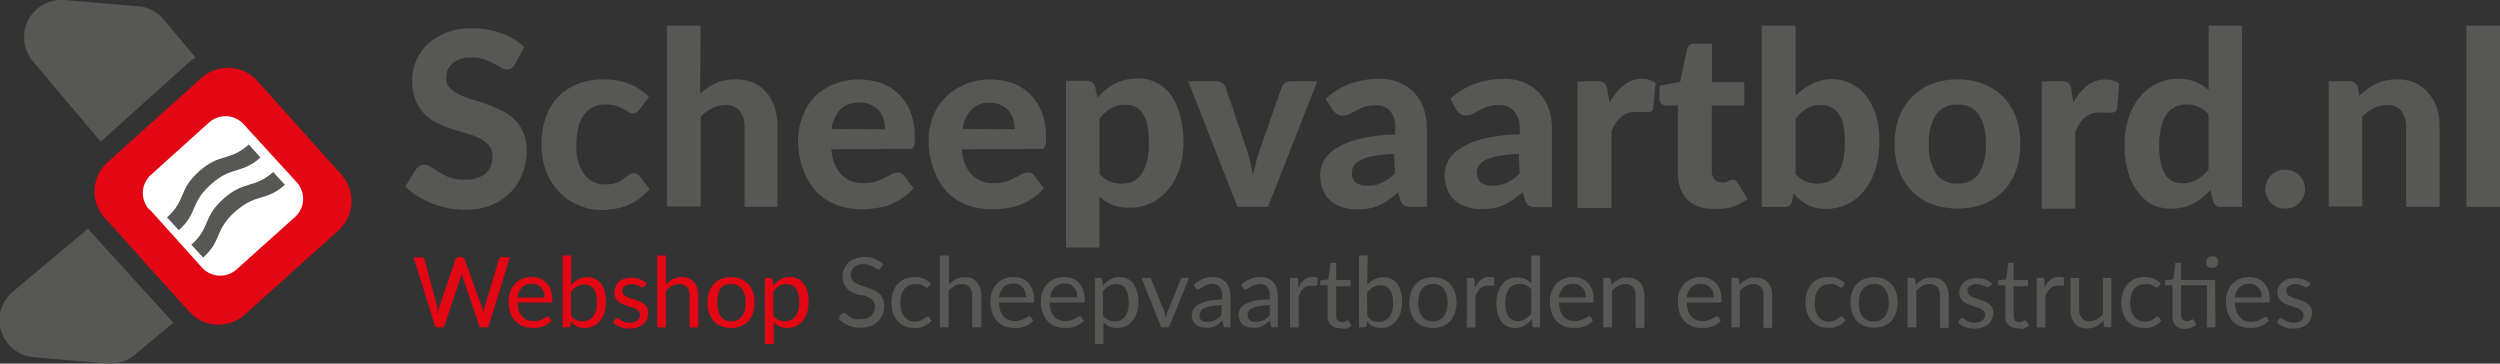 <svg xmlns="http://www.w3.org/2000/svg" viewBox="0 0 194.92 28.35" preserveAspectRatio="xMinYMin"><rect x="0" y="0" width="194.92" height="28.35" fill="#333333" stroke="none"/><defs><style>.cls-1{fill:#575756;}.cls-2{fill:#e30613;}.cls-3{fill:#fff;}</style></defs><g id="Laag_2" data-name="Laag 2"><g id="Laag_1-2" data-name="Laag 1"><path class="cls-1" d="M40.15,5a1.13,1.13,0,0,1-.27.32.64.64,0,0,1-.36.1.89.89,0,0,1-.45-.15l-.56-.32a6.56,6.56,0,0,0-.74-.32,2.94,2.94,0,0,0-1-.14,2.13,2.13,0,0,0-1.48.44,1.47,1.47,0,0,0-.5,1.15,1.09,1.09,0,0,0,.27.76,2.39,2.39,0,0,0,.72.52,6.35,6.35,0,0,0,1,.38c.37.12.76.24,1.15.38s.77.3,1.15.48a3.88,3.88,0,0,1,1,.69,3.27,3.27,0,0,1,.71,1,3.64,3.64,0,0,1,.27,1.47,4.63,4.63,0,0,1-.33,1.76A4.09,4.09,0,0,1,39.81,15a4.25,4.25,0,0,1-1.53,1,5.51,5.51,0,0,1-2.05.35,6.47,6.47,0,0,1-1.31-.13,7.5,7.5,0,0,1-1.25-.37,7.58,7.58,0,0,1-1.14-.57,5.31,5.31,0,0,1-.93-.74l.84-1.35a.93.93,0,0,1,.27-.25.7.7,0,0,1,.36-.1,1,1,0,0,1,.55.19l.65.42a5.75,5.75,0,0,0,.86.42A3.41,3.41,0,0,0,36.3,14a2.39,2.39,0,0,0,1.55-.46,1.69,1.69,0,0,0,.54-1.36,1.25,1.25,0,0,0-.27-.84,2.17,2.17,0,0,0-.7-.55,6.14,6.14,0,0,0-1-.37c-.38-.11-.76-.22-1.15-.35a11.42,11.42,0,0,1-1.15-.45,3.71,3.71,0,0,1-1-.71,3.33,3.33,0,0,1-.71-1.08,4.2,4.2,0,0,1-.27-1.61,3.69,3.69,0,0,1,.31-1.49,3.74,3.74,0,0,1,.89-1.28,4.57,4.57,0,0,1,1.45-.9,5.25,5.25,0,0,1,2-.34,6.57,6.57,0,0,1,2.3.38,5.05,5.05,0,0,1,1.79,1.07Z"/><path class="cls-1" d="M49.88,8.52a1.33,1.33,0,0,1-.23.24.56.56,0,0,1-.32.08A.72.72,0,0,1,49,8.73c-.11-.08-.25-.15-.4-.24A3.47,3.47,0,0,0,48,8.25a2.48,2.48,0,0,0-.78-.11,2.19,2.19,0,0,0-1,.22A1.84,1.84,0,0,0,45.5,9a2.77,2.77,0,0,0-.42,1,5.58,5.58,0,0,0-.14,1.28,3.78,3.78,0,0,0,.6,2.3,2,2,0,0,0,1.65.8,2.77,2.77,0,0,0,.62-.06,2.24,2.24,0,0,0,.46-.16,1.63,1.63,0,0,0,.34-.21,2.47,2.47,0,0,1,.27-.21l.25-.16a.72.72,0,0,1,.29-.06.57.57,0,0,1,.48.23l.75,1a4.7,4.7,0,0,1-.89.8,4.59,4.59,0,0,1-2,.76,7.23,7.23,0,0,1-1,.07A4.42,4.42,0,0,1,45,15.94a4.1,4.1,0,0,1-1.42-1,4.71,4.71,0,0,1-1-1.58,6,6,0,0,1-.36-2.15,6.38,6.38,0,0,1,.31-2,4.47,4.47,0,0,1,.93-1.6A4.2,4.2,0,0,1,45,6.57a5.18,5.18,0,0,1,2.08-.38,5,5,0,0,1,2,.36,4.73,4.73,0,0,1,1.52,1Z"/><path class="cls-1" d="M54.59,7.3a4.77,4.77,0,0,1,.58-.45,3.94,3.94,0,0,1,.63-.36,4.29,4.29,0,0,1,.72-.22,3.74,3.74,0,0,1,.84-.08,3.48,3.48,0,0,1,1.41.27,2.86,2.86,0,0,1,1,.77,3.28,3.28,0,0,1,.64,1.18,5.08,5.08,0,0,1,.21,1.5v6.22H58.05V9.91a1.94,1.94,0,0,0-.38-1.27,1.38,1.38,0,0,0-1.12-.45,2.33,2.33,0,0,0-1,.24,3.73,3.73,0,0,0-.92.66v7H52V2h2.62Z"/><path class="cls-1" d="M64.83,11.64a3.06,3.06,0,0,0,.79,2,2.35,2.35,0,0,0,1.72.64,3,3,0,0,0,.94-.13,4.5,4.5,0,0,0,.69-.28l.54-.29a1.08,1.08,0,0,1,.48-.13.59.59,0,0,1,.48.23l.76,1a4.12,4.12,0,0,1-.93.8,4.77,4.77,0,0,1-1,.51,5.36,5.36,0,0,1-1.09.25,8,8,0,0,1-1.07.07,5.44,5.44,0,0,1-1.91-.33,4.45,4.45,0,0,1-1.55-1,4.65,4.65,0,0,1-1-1.64A6.31,6.31,0,0,1,62.22,11a5.35,5.35,0,0,1,.33-1.88,4.56,4.56,0,0,1,.94-1.54,4.48,4.48,0,0,1,1.5-1,4.92,4.92,0,0,1,2-.38,5.06,5.06,0,0,1,1.73.29,3.82,3.82,0,0,1,1.37.87A3.91,3.91,0,0,1,71,8.76a5.06,5.06,0,0,1,.32,1.89,3.28,3.28,0,0,1,0,.49,1.07,1.07,0,0,1-.09.3.46.46,0,0,1-.18.16,1.21,1.21,0,0,1-.3,0ZM69,10.08a2.88,2.88,0,0,0-.1-.78,2,2,0,0,0-.35-.65,1.69,1.69,0,0,0-.6-.45A1.91,1.91,0,0,0,67,8a2,2,0,0,0-1.48.53,2.76,2.76,0,0,0-.69,1.52Z"/><path class="cls-1" d="M75,11.64a3.06,3.06,0,0,0,.78,2,2.35,2.35,0,0,0,1.72.64,2.88,2.88,0,0,0,.94-.13,4.5,4.5,0,0,0,.69-.28l.54-.29a1.15,1.15,0,0,1,.48-.13.56.56,0,0,1,.48.23l.76,1a4.3,4.3,0,0,1-.92.8,5.08,5.08,0,0,1-1,.51,5.21,5.21,0,0,1-1.09.25,7.86,7.86,0,0,1-1.06.07,5.45,5.45,0,0,1-1.92-.33,4.45,4.45,0,0,1-1.55-1,4.8,4.8,0,0,1-1-1.64A6.31,6.31,0,0,1,72.4,11a5.35,5.35,0,0,1,.33-1.88,4.43,4.43,0,0,1,1-1.54,4.48,4.48,0,0,1,1.5-1,4.87,4.87,0,0,1,2-.38,5.12,5.12,0,0,1,1.74.29,3.87,3.87,0,0,1,1.36.87,3.93,3.93,0,0,1,.9,1.41,5.27,5.27,0,0,1,.32,1.89,3.28,3.28,0,0,1,0,.49.81.81,0,0,1-.1.3.35.35,0,0,1-.18.16,1.06,1.06,0,0,1-.29,0Zm4.12-1.56A2.88,2.88,0,0,0,79,9.3a1.78,1.78,0,0,0-.35-.65,1.61,1.61,0,0,0-.6-.45A1.89,1.89,0,0,0,77.22,8a2,2,0,0,0-1.47.53,2.7,2.7,0,0,0-.7,1.52Z"/><path class="cls-1" d="M85.58,7.62A7,7,0,0,1,86.21,7a4.16,4.16,0,0,1,.71-.47,3.64,3.64,0,0,1,.82-.3,3.54,3.54,0,0,1,1-.11,3.22,3.22,0,0,1,1.45.33,3.4,3.4,0,0,1,1.13,1A4.92,4.92,0,0,1,92,9a7.63,7.63,0,0,1,.27,2.12,6.61,6.61,0,0,1-.3,2,4.8,4.8,0,0,1-.85,1.62,3.93,3.93,0,0,1-1.33,1.07,3.75,3.75,0,0,1-1.72.38,3.12,3.12,0,0,1-2.35-.88V19.3H83.11v-13h1.62a.64.64,0,0,1,.65.45Zm.15,5.93a2.3,2.3,0,0,0,.8.6,2.6,2.6,0,0,0,.93.17,2.05,2.05,0,0,0,.87-.18,1.72,1.72,0,0,0,.67-.57,2.87,2.87,0,0,0,.43-1,5.92,5.92,0,0,0,.15-1.43,6.1,6.1,0,0,0-.13-1.38,2.53,2.53,0,0,0-.36-.92,1.3,1.3,0,0,0-.56-.51,1.68,1.68,0,0,0-.75-.16,2.29,2.29,0,0,0-1.16.27,3.4,3.4,0,0,0-.89.79Z"/><path class="cls-1" d="M102.71,6.34l-3.85,9.79H96.49L92.64,6.34h2.17a.82.82,0,0,1,.48.13.75.75,0,0,1,.27.34l1.64,4.85c.11.33.2.65.28,1s.16.63.22,1c.07-.32.15-.63.23-1s.19-.63.3-1l1.7-4.85a.67.67,0,0,1,.26-.34.77.77,0,0,1,.45-.13Z"/><path class="cls-1" d="M103.35,7.7a6,6,0,0,1,1.91-1.17,6.67,6.67,0,0,1,2.27-.38,4.05,4.05,0,0,1,1.56.28,3.33,3.33,0,0,1,1.9,2,4.48,4.48,0,0,1,.26,1.54v6.15h-1.2a1.22,1.22,0,0,1-.56-.1.78.78,0,0,1-.32-.44L109,15a8.11,8.11,0,0,1-.72.57,4,4,0,0,1-.71.42,4.14,4.14,0,0,1-.8.25,4.58,4.58,0,0,1-.94.08,3.66,3.66,0,0,1-1.18-.17,2.43,2.43,0,0,1-.92-.51,2.24,2.24,0,0,1-.59-.84,3,3,0,0,1-.21-1.15,2.41,2.41,0,0,1,.27-1.09,2.67,2.67,0,0,1,1-1,5.78,5.78,0,0,1,1.79-.73,12.25,12.25,0,0,1,2.79-.33V10a2,2,0,0,0-.39-1.36,1.42,1.42,0,0,0-1.12-.43,2.6,2.6,0,0,0-.9.13,4.76,4.76,0,0,0-.63.27l-.51.28a1.09,1.09,0,0,1-.55.13.76.76,0,0,1-.46-.14,1.22,1.22,0,0,1-.31-.33ZM108.69,12a13.64,13.64,0,0,0-1.59.16,4.05,4.05,0,0,0-1,.31,1.37,1.37,0,0,0-.54.44,1,1,0,0,0-.15.52.93.93,0,0,0,.32.81,1.42,1.42,0,0,0,.88.24,2.52,2.52,0,0,0,1.14-.24,3.18,3.18,0,0,0,1-.72Z"/><path class="cls-1" d="M113.08,7.7A6,6,0,0,1,115,6.53a6.66,6.66,0,0,1,2.26-.38,4.07,4.07,0,0,1,1.57.28,3.41,3.41,0,0,1,1.9,2A4.48,4.48,0,0,1,121,10v6.15h-1.2a1.24,1.24,0,0,1-.57-.1.77.77,0,0,1-.31-.44l-.21-.63a8.11,8.11,0,0,1-.72.57,3.75,3.75,0,0,1-.72.42,3.84,3.84,0,0,1-.79.25,4.61,4.61,0,0,1-.95.08,3.6,3.6,0,0,1-1.17-.17,2.43,2.43,0,0,1-.92-.51,2.13,2.13,0,0,1-.59-.84,3,3,0,0,1-.21-1.15,2.41,2.41,0,0,1,.27-1.09,2.67,2.67,0,0,1,1-1,5.72,5.72,0,0,1,1.78-.73,12.42,12.42,0,0,1,2.8-.33V10A2,2,0,0,0,118,8.62a1.42,1.42,0,0,0-1.12-.43,2.6,2.6,0,0,0-.9.13,4.76,4.76,0,0,0-.63.27l-.51.28a1.09,1.09,0,0,1-.55.13.74.74,0,0,1-.46-.14,1.08,1.08,0,0,1-.31-.33ZM118.42,12a13.64,13.64,0,0,0-1.59.16,4.14,4.14,0,0,0-1,.31,1.33,1.33,0,0,0-.53.44,1.11,1.11,0,0,0,.16,1.33,1.47,1.47,0,0,0,.89.24,2.52,2.52,0,0,0,1.14-.24,3.31,3.31,0,0,0,1-.72Z"/><path class="cls-1" d="M125.49,8a4.64,4.64,0,0,1,1.07-1.32A2.24,2.24,0,0,1,128,6.15a1.75,1.75,0,0,1,1.08.31L128.9,8.4a.37.37,0,0,1-.42.33,2.82,2.82,0,0,1-.43,0,3.44,3.44,0,0,0-.54,0,1.83,1.83,0,0,0-.64.1,1.59,1.59,0,0,0-.5.3,2.25,2.25,0,0,0-.39.46,3.7,3.7,0,0,0-.33.63v6H123V6.34h1.55a.85.85,0,0,1,.55.14,1,1,0,0,1,.22.49Z"/><path class="cls-1" d="M133.57,16.28a3.26,3.26,0,0,1-1.17-.19,2.29,2.29,0,0,1-1.4-1.43,3.49,3.49,0,0,1-.18-1.16V8.22h-.92a.48.48,0,0,1-.51-.53v-1L131,6.38l.53-2.54a.53.53,0,0,1,.58-.43h1.37v3H136V8.22h-2.53v5.11a1,1,0,0,0,.2.65.69.69,0,0,0,.55.23,1,1,0,0,0,.32,0l.23-.09.18-.1a.32.32,0,0,1,.16,0,.36.36,0,0,1,.19.05.41.41,0,0,1,.16.18l.79,1.25a4.14,4.14,0,0,1-1.23.65A4.83,4.83,0,0,1,133.57,16.28Z"/><path class="cls-1" d="M140,7.47a4.61,4.61,0,0,1,1.28-.93,3.38,3.38,0,0,1,4.26,1A4.53,4.53,0,0,1,146.27,9a7.26,7.26,0,0,1,.26,2,7.28,7.28,0,0,1-.3,2.16,5,5,0,0,1-.85,1.67,3.84,3.84,0,0,1-1.31,1.07,3.71,3.71,0,0,1-1.71.38,3.43,3.43,0,0,1-.82-.09,2.74,2.74,0,0,1-.66-.25,2.63,2.63,0,0,1-.56-.38,5.81,5.81,0,0,1-.49-.5l-.1.59a.61.61,0,0,1-.22.38.64.64,0,0,1-.41.11h-1.74V2H140Zm0,6.08a2.14,2.14,0,0,0,.8.6,2.52,2.52,0,0,0,.9.17,2.13,2.13,0,0,0,.88-.18,1.7,1.7,0,0,0,.67-.56,2.72,2.72,0,0,0,.44-1,6.4,6.4,0,0,0,.15-1.49,6.36,6.36,0,0,0-.12-1.33,2.47,2.47,0,0,0-.37-.9,1.51,1.51,0,0,0-.59-.51,1.91,1.91,0,0,0-.82-.16,2,2,0,0,0-1.06.27,3.37,3.37,0,0,0-.88.79Z"/><path class="cls-1" d="M152.63,6.19a5.41,5.41,0,0,1,2,.35,4.34,4.34,0,0,1,2.54,2.58,5.78,5.78,0,0,1,.35,2.1,5.88,5.88,0,0,1-.35,2.11,4.48,4.48,0,0,1-1,1.59,4.37,4.37,0,0,1-1.54,1,6,6,0,0,1-4,0,4.41,4.41,0,0,1-1.55-1,4.48,4.48,0,0,1-1-1.59,5.87,5.87,0,0,1-.36-2.11,5.78,5.78,0,0,1,.36-2.1,4.36,4.36,0,0,1,1-1.58,4.41,4.41,0,0,1,1.55-1A5.46,5.46,0,0,1,152.63,6.19Zm0,8.12a1.88,1.88,0,0,0,1.66-.78,4,4,0,0,0,.54-2.3,4,4,0,0,0-.54-2.29,1.88,1.88,0,0,0-1.66-.78,1.91,1.91,0,0,0-1.69.78,4,4,0,0,0-.54,2.29,4,4,0,0,0,.54,2.3A1.91,1.91,0,0,0,152.63,14.31Z"/><path class="cls-1" d="M161.65,8a4.48,4.48,0,0,1,1.07-1.32,2.24,2.24,0,0,1,1.42-.48,1.76,1.76,0,0,1,1.09.31l-.17,1.94a.41.41,0,0,1-.15.26.45.45,0,0,1-.27.07,2.93,2.93,0,0,1-.44,0,3.4,3.4,0,0,0-.53,0,1.83,1.83,0,0,0-.64.1,1.59,1.59,0,0,0-.5.3,1.76,1.76,0,0,0-.39.46,3.7,3.7,0,0,0-.33.63v6h-2.62V6.34h1.54a.88.88,0,0,1,.56.14.9.9,0,0,1,.21.49Z"/><path class="cls-1" d="M174.81,2V16.13H173.2a.62.62,0,0,1-.65-.45l-.22-.86a4.93,4.93,0,0,1-.62.59,3.76,3.76,0,0,1-.71.46,3.56,3.56,0,0,1-.81.3,4.07,4.07,0,0,1-.95.1,3.19,3.19,0,0,1-1.45-.33,3.24,3.24,0,0,1-1.13-1,4.87,4.87,0,0,1-.75-1.57,7.67,7.67,0,0,1-.26-2.13,6.6,6.6,0,0,1,.3-2,4.77,4.77,0,0,1,.85-1.63,3.84,3.84,0,0,1,1.33-1.07,3.75,3.75,0,0,1,1.72-.39,3.36,3.36,0,0,1,1.35.24,3.5,3.5,0,0,1,1,.64V2Zm-2.62,6.91a2.08,2.08,0,0,0-.8-.59,2.39,2.39,0,0,0-.92-.18,2,2,0,0,0-.86.19,1.63,1.63,0,0,0-.67.56,2.77,2.77,0,0,0-.43,1,5.47,5.47,0,0,0-.16,1.43,6.2,6.2,0,0,0,.13,1.39,2.81,2.81,0,0,0,.35.92,1.53,1.53,0,0,0,.57.51,1.78,1.78,0,0,0,.74.15A2.29,2.29,0,0,0,171.3,14a3.57,3.57,0,0,0,.89-.78Z"/><path class="cls-1" d="M176.62,14.76a1.53,1.53,0,0,1,.12-.6,1.37,1.37,0,0,1,.33-.48,1.47,1.47,0,0,1,.48-.33,1.64,1.64,0,0,1,1.23,0,1.51,1.51,0,0,1,.49.33,1.37,1.37,0,0,1,.33.48,1.53,1.53,0,0,1,.12.6,1.45,1.45,0,0,1-.12.59,1.37,1.37,0,0,1-.33.48,1.34,1.34,0,0,1-.49.32,1.57,1.57,0,0,1-.61.11,1.59,1.59,0,0,1-.62-.11,1.31,1.31,0,0,1-.48-.32,1.37,1.37,0,0,1-.33-.48A1.45,1.45,0,0,1,176.62,14.76Z"/><path class="cls-1" d="M183.94,7.48a5,5,0,0,1,.62-.52,3.54,3.54,0,0,1,.67-.41,3.19,3.19,0,0,1,.77-.27,4.16,4.16,0,0,1,.9-.09,3.48,3.48,0,0,1,1.41.27,2.86,2.86,0,0,1,1,.77A3.28,3.28,0,0,1,190,8.41a5.08,5.08,0,0,1,.21,1.5v6.22h-2.61V9.91a1.94,1.94,0,0,0-.38-1.27,1.38,1.38,0,0,0-1.12-.45,2.33,2.33,0,0,0-1,.24,3.73,3.73,0,0,0-.92.66v7h-2.62V6.34h1.62a.64.64,0,0,1,.65.45Z"/><path class="cls-1" d="M194.92,2V16.13H192.3V2Z"/><path class="cls-2" d="M39.76,20.07l-1.7,5.45H37.4L36,21.37l0-.13,0-.15a.83.83,0,0,0,0,.15l0,.13-1.39,4.15h-.66l-1.7-5.45h.61a.31.31,0,0,1,.17.05.26.26,0,0,1,.08.13L34.11,24c0,.07,0,.15,0,.22s0,.17.05.26c0-.09,0-.18,0-.26a1.42,1.42,0,0,1,.07-.22l1.28-3.78a.24.24,0,0,1,.09-.12.23.23,0,0,1,.16-.06h.21a.25.25,0,0,1,.16.05.38.38,0,0,1,.09.13L37.6,24l.06.22q0,.11.06.24a1.5,1.5,0,0,1,0-.24,1.42,1.42,0,0,1,.05-.22l1.13-3.78a.2.2,0,0,1,.08-.12.25.25,0,0,1,.16-.06Z"/><path class="cls-2" d="M43,25a1.08,1.08,0,0,1-.3.26,1.85,1.85,0,0,1-.37.19,2.88,2.88,0,0,1-.42.11,3,3,0,0,1-.42,0,1.93,1.93,0,0,1-.73-.13,1.47,1.47,0,0,1-.58-.4,1.72,1.72,0,0,1-.39-.64,2.67,2.67,0,0,1-.13-.88,2.37,2.37,0,0,1,.12-.76,1.66,1.66,0,0,1,.36-.6,1.51,1.51,0,0,1,.56-.4,1.83,1.83,0,0,1,.75-.15,1.87,1.87,0,0,1,.64.11,1.39,1.39,0,0,1,.51.34,1.5,1.5,0,0,1,.34.54,2.07,2.07,0,0,1,.12.73.45.45,0,0,1,0,.21.15.15,0,0,1-.13.06H40.36a2,2,0,0,0,.1.63,1.37,1.37,0,0,0,.24.45,1.05,1.05,0,0,0,.39.27,1.26,1.26,0,0,0,.49.09A1.42,1.42,0,0,0,42,25a1.93,1.93,0,0,0,.32-.13l.22-.12a.29.29,0,0,1,.15-.06.15.15,0,0,1,.13.06Zm-.55-1.8a1.51,1.51,0,0,0-.06-.44.91.91,0,0,0-.2-.33.81.81,0,0,0-.31-.23,1.07,1.07,0,0,0-.41-.07,1,1,0,0,0-.77.28,1.29,1.29,0,0,0-.35.79Z"/><path class="cls-2" d="M44.52,22.22a2.27,2.27,0,0,1,.55-.44,1.38,1.38,0,0,1,.71-.17,1.36,1.36,0,0,1,.61.13,1.26,1.26,0,0,1,.46.37,1.77,1.77,0,0,1,.29.6,2.68,2.68,0,0,1,.1.78,3.26,3.26,0,0,1-.11.86,2.09,2.09,0,0,1-.33.65,1.51,1.51,0,0,1-.52.42,1.58,1.58,0,0,1-.69.15,1.3,1.3,0,0,1-.65-.14,1.41,1.41,0,0,1-.45-.4l0,.35a.17.17,0,0,1-.18.14h-.44v-5.6h.68Zm0,2.37a1.13,1.13,0,0,0,.41.36,1.3,1.3,0,0,0,.49.1,1,1,0,0,0,.83-.39,1.81,1.81,0,0,0,.29-1.14,1.71,1.71,0,0,0-.25-1,.88.88,0,0,0-.73-.33,1.06,1.06,0,0,0-.58.15,1.84,1.84,0,0,0-.46.43Z"/><path class="cls-2" d="M50.27,22.3a.15.15,0,0,1-.14.09.38.38,0,0,1-.13,0l-.18-.1-.25-.09a1.11,1.11,0,0,0-.34-.05,1,1,0,0,0-.31.05.71.71,0,0,0-.23.12.47.47,0,0,0-.15.17.59.59,0,0,0,0,.22.41.41,0,0,0,.08.25.81.81,0,0,0,.23.17,1.93,1.93,0,0,0,.32.13l.37.12.36.13a1.45,1.45,0,0,1,.32.2.75.75,0,0,1,.23.27.87.87,0,0,1,.08.4,1.3,1.3,0,0,1-.09.49,1.12,1.12,0,0,1-.28.4,1.58,1.58,0,0,1-.46.26,2,2,0,0,1-.62.09,1.9,1.9,0,0,1-.73-.13,2,2,0,0,1-.56-.34l.16-.26a.27.27,0,0,1,.08-.07.15.15,0,0,1,.1,0,.24.24,0,0,1,.15.06l.18.11a.85.85,0,0,0,.27.12,1.06,1.06,0,0,0,.38.05.92.92,0,0,0,.35-.05.68.68,0,0,0,.25-.14.48.48,0,0,0,.14-.2.6.6,0,0,0,.05-.24.36.36,0,0,0-.09-.26.67.67,0,0,0-.22-.18,1.53,1.53,0,0,0-.32-.13l-.37-.12-.37-.14a1.13,1.13,0,0,1-.32-.19.92.92,0,0,1-.23-.29,1.08,1.08,0,0,1-.08-.42,1.07,1.07,0,0,1,.09-.43A1.1,1.1,0,0,1,48.2,22a1.22,1.22,0,0,1,.43-.25,1.78,1.78,0,0,1,.59-.09,1.83,1.83,0,0,1,.68.12,1.65,1.65,0,0,1,.52.33Z"/><path class="cls-2" d="M51.92,22.18a2.43,2.43,0,0,1,.55-.42,1.52,1.52,0,0,1,.69-.15,1.4,1.4,0,0,1,.56.1,1.08,1.08,0,0,1,.4.3,1.36,1.36,0,0,1,.25.46,2.23,2.23,0,0,1,.08.6v2.45h-.68V23.07a1.06,1.06,0,0,0-.2-.68.75.75,0,0,0-.61-.24,1.22,1.22,0,0,0-.56.14,2.16,2.16,0,0,0-.48.39v2.84h-.68v-5.6h.68Z"/><path class="cls-2" d="M57,21.61a2,2,0,0,1,.76.14,1.59,1.59,0,0,1,.58.4,1.83,1.83,0,0,1,.37.62,2.66,2.66,0,0,1,.12.82,2.57,2.57,0,0,1-.12.82,1.78,1.78,0,0,1-.37.63,1.56,1.56,0,0,1-.58.39,1.84,1.84,0,0,1-.76.14,1.92,1.92,0,0,1-.77-.14,1.65,1.65,0,0,1-.58-.39,1.76,1.76,0,0,1-.36-.63,2.31,2.31,0,0,1-.13-.82,2.39,2.39,0,0,1,.13-.82,1.81,1.81,0,0,1,.36-.62,1.67,1.67,0,0,1,.58-.4A2.11,2.11,0,0,1,57,21.61Zm0,3.44a1,1,0,0,0,.85-.39,1.73,1.73,0,0,0,.28-1.06,1.8,1.8,0,0,0-.28-1.08,1,1,0,0,0-.85-.38,1.12,1.12,0,0,0-.5.1.92.92,0,0,0-.36.28A1.14,1.14,0,0,0,56,23a2.35,2.35,0,0,0-.07.62,1.73,1.73,0,0,0,.28,1.06A1,1,0,0,0,57,25.05Z"/><path class="cls-2" d="M60.29,22.27a2.17,2.17,0,0,1,.56-.49,1.46,1.46,0,0,1,.73-.18,1.32,1.32,0,0,1,.6.13,1.18,1.18,0,0,1,.46.37,1.88,1.88,0,0,1,.3.62,3.15,3.15,0,0,1,.1.85,2.85,2.85,0,0,1-.11.79,2,2,0,0,1-.33.64,1.54,1.54,0,0,1-.53.42,1.57,1.57,0,0,1-.7.15,1.4,1.4,0,0,1-.6-.12,1.45,1.45,0,0,1-.45-.33v1.7h-.68V21.67h.41a.18.18,0,0,1,.18.14Zm0,2.32a1.13,1.13,0,0,0,.41.36,1.3,1.3,0,0,0,.49.1,1,1,0,0,0,.83-.39,1.79,1.79,0,0,0,.29-1.09,2.49,2.49,0,0,0-.07-.65,1.11,1.11,0,0,0-.19-.44.69.69,0,0,0-.31-.25,1.07,1.07,0,0,0-.41-.08,1.11,1.11,0,0,0-.58.15,1.69,1.69,0,0,0-.46.43Z"/><path class="cls-1" d="M68.64,20.92a.35.35,0,0,1-.07.09.17.17,0,0,1-.1,0,.25.25,0,0,1-.15-.07l-.22-.14a1.61,1.61,0,0,0-.32-.14,1.4,1.4,0,0,0-.44-.07,1.45,1.45,0,0,0-.44.07,1.15,1.15,0,0,0-.31.18.7.7,0,0,0-.19.27.72.72,0,0,0-.07.33.66.66,0,0,0,.11.38,1.08,1.08,0,0,0,.3.26,2,2,0,0,0,.42.18l.48.16.48.19a1.91,1.91,0,0,1,.41.26,1.08,1.08,0,0,1,.3.4,1.21,1.21,0,0,1,.11.57,1.89,1.89,0,0,1-.12.67,1.53,1.53,0,0,1-.35.54,1.65,1.65,0,0,1-.58.37,2.07,2.07,0,0,1-.77.13,2.33,2.33,0,0,1-1-.19,2.3,2.3,0,0,1-.74-.52l.21-.35a.27.27,0,0,1,.08-.07.17.17,0,0,1,.1,0,.19.19,0,0,1,.11,0l.14.1.18.14.24.13a1.63,1.63,0,0,0,.29.1,1.53,1.53,0,0,0,.38,0,1.66,1.66,0,0,0,.47-.07,1,1,0,0,0,.35-.21.85.85,0,0,0,.21-.31.91.91,0,0,0,.08-.41.7.7,0,0,0-.11-.4,1,1,0,0,0-.3-.27,2.2,2.2,0,0,0-.41-.18L67,23a3.94,3.94,0,0,1-.48-.18,1.51,1.51,0,0,1-.42-.27,1.09,1.09,0,0,1-.29-.4,1.41,1.41,0,0,1-.12-.61,1.38,1.38,0,0,1,.12-.56,1.39,1.39,0,0,1,.32-.48,1.59,1.59,0,0,1,.53-.33,1.81,1.81,0,0,1,.72-.13,2.19,2.19,0,0,1,.83.15,1.88,1.88,0,0,1,.66.41Z"/><path class="cls-1" d="M72.4,22.35l-.06.07-.08,0a.2.2,0,0,1-.13-.05l-.17-.1a1.85,1.85,0,0,0-.24-.11,1.28,1.28,0,0,0-.36,0,1.19,1.19,0,0,0-.51.1,1,1,0,0,0-.36.29,1.31,1.31,0,0,0-.22.46,2.25,2.25,0,0,0-.07.6,1.94,1.94,0,0,0,.08.62,1.31,1.31,0,0,0,.22.46,1,1,0,0,0,.82.38,1.18,1.18,0,0,0,.41-.06,1,1,0,0,0,.26-.13l.18-.13a.2.2,0,0,1,.14-.06.16.16,0,0,1,.13.06l.19.25a1.86,1.86,0,0,1-.29.27,2.21,2.21,0,0,1-.34.18,1.74,1.74,0,0,1-.39.11,2.73,2.73,0,0,1-.41,0,1.67,1.67,0,0,1-.67-.13,1.5,1.5,0,0,1-.54-.39,1.78,1.78,0,0,1-.36-.62,2.66,2.66,0,0,1-.12-.84,2.85,2.85,0,0,1,.11-.79,1.93,1.93,0,0,1,.35-.63,1.66,1.66,0,0,1,.57-.41,1.86,1.86,0,0,1,.77-.15,1.78,1.78,0,0,1,.72.13,1.72,1.72,0,0,1,.55.37Z"/><path class="cls-1" d="M74,22.18a2.18,2.18,0,0,1,.54-.42,1.54,1.54,0,0,1,.7-.15,1.35,1.35,0,0,1,.55.1,1,1,0,0,1,.4.3,1.36,1.36,0,0,1,.25.46,1.9,1.9,0,0,1,.08.6v2.45H75.8V23.07a1,1,0,0,0-.2-.68.73.73,0,0,0-.6-.24,1.19,1.19,0,0,0-.56.14,1.79,1.79,0,0,0-.48.39v2.84h-.68v-5.6H74Z"/><path class="cls-1" d="M80.57,25a1.48,1.48,0,0,1-.3.26,1.93,1.93,0,0,1-.38.19,2.75,2.75,0,0,1-.41.11,3,3,0,0,1-.42,0,2,2,0,0,1-.74-.13,1.55,1.55,0,0,1-.58-.4,1.84,1.84,0,0,1-.38-.64,2.66,2.66,0,0,1-.14-.88,2.37,2.37,0,0,1,.12-.76,2,2,0,0,1,.36-.6,1.47,1.47,0,0,1,.57-.4,1.79,1.79,0,0,1,.75-.15,1.91,1.91,0,0,1,.64.11,1.39,1.39,0,0,1,.51.34,1.84,1.84,0,0,1,.34.54,2.07,2.07,0,0,1,.12.73c0,.11,0,.18,0,.21s-.06.06-.13.06H77.89a2.31,2.31,0,0,0,.1.63,1.22,1.22,0,0,0,.25.45,1,1,0,0,0,.38.27,1.3,1.3,0,0,0,.49.09,1.42,1.42,0,0,0,.44-.06,1.63,1.63,0,0,0,.32-.13l.22-.12a.29.29,0,0,1,.16-.06.16.16,0,0,1,.13.06ZM80,23.18a1.23,1.23,0,0,0-.07-.44.89.89,0,0,0-.19-.33,1,1,0,0,0-.31-.23,1.09,1.09,0,0,0-.42-.07,1,1,0,0,0-.77.28,1.41,1.41,0,0,0-.35.79Z"/><path class="cls-1" d="M84.5,25a1.08,1.08,0,0,1-.3.26,1.62,1.62,0,0,1-.37.19,2.75,2.75,0,0,1-.41.11l-.43,0a1.93,1.93,0,0,1-.73-.13,1.47,1.47,0,0,1-.58-.4,1.7,1.7,0,0,1-.38-.64,2.43,2.43,0,0,1-.14-.88,2.37,2.37,0,0,1,.12-.76,1.81,1.81,0,0,1,.36-.6,1.51,1.51,0,0,1,.56-.4,1.87,1.87,0,0,1,.76-.15,1.91,1.91,0,0,1,.64.11,1.57,1.57,0,0,1,.51.34,1.63,1.63,0,0,1,.33.54,2.07,2.07,0,0,1,.12.73.45.45,0,0,1,0,.21.14.14,0,0,1-.13.06H81.83a2.31,2.31,0,0,0,.1.63,1.22,1.22,0,0,0,.25.45.94.94,0,0,0,.38.27,1.26,1.26,0,0,0,.49.09,1.42,1.42,0,0,0,.44-.06,1.93,1.93,0,0,0,.32-.13l.22-.12a.29.29,0,0,1,.15-.06.15.15,0,0,1,.13.06ZM84,23.18a1.5,1.5,0,0,0-.07-.44.89.89,0,0,0-.19-.33,1,1,0,0,0-.31-.23,1.12,1.12,0,0,0-.42-.07,1,1,0,0,0-.77.28,1.35,1.35,0,0,0-.35.79Z"/><path class="cls-1" d="M86,22.27a2.21,2.21,0,0,1,.57-.49,1.44,1.44,0,0,1,.73-.18,1.32,1.32,0,0,1,.6.13,1.26,1.26,0,0,1,.46.37,1.87,1.87,0,0,1,.29.62,3.13,3.13,0,0,1,.11.85,2.52,2.52,0,0,1-.12.79,1.69,1.69,0,0,1-.33.64,1.51,1.51,0,0,1-.52.42,1.6,1.6,0,0,1-.7.15,1.44,1.44,0,0,1-.61-.12,1.54,1.54,0,0,1-.44-.33v1.7h-.68V21.67h.4a.17.17,0,0,1,.18.14Zm0,2.32a1.11,1.11,0,0,0,.4.36,1.35,1.35,0,0,0,.5.1,1,1,0,0,0,.83-.39A1.79,1.79,0,0,0,88,23.57a3,3,0,0,0-.07-.65,1.27,1.27,0,0,0-.19-.44.82.82,0,0,0-.31-.25,1.07,1.07,0,0,0-.41-.08,1.09,1.09,0,0,0-.58.15,1.69,1.69,0,0,0-.46.43Z"/><path class="cls-1" d="M92.71,21.67l-1.57,3.85h-.6L89,21.67h.55a.18.18,0,0,1,.13,0,.25.25,0,0,1,.08.1l1,2.48a2.76,2.76,0,0,1,.08.27,2.68,2.68,0,0,1,.07.27l.06-.27c0-.09,0-.18.09-.27l1-2.48a.39.39,0,0,1,.08-.1.2.2,0,0,1,.13,0Z"/><path class="cls-1" d="M93.08,22.21a2.19,2.19,0,0,1,.69-.46,2.09,2.09,0,0,1,.81-.15,1.5,1.5,0,0,1,.58.11,1.17,1.17,0,0,1,.42.29,1.38,1.38,0,0,1,.26.46,1.89,1.89,0,0,1,.09.6v2.46h-.3a.35.35,0,0,1-.16,0,.26.26,0,0,1-.08-.13L95.31,25l-.29.24a1.44,1.44,0,0,1-.31.19,1.69,1.69,0,0,1-.34.11,1.64,1.64,0,0,1-.4,0,1.42,1.42,0,0,1-.42-.06.94.94,0,0,1-.34-.19A.87.87,0,0,1,93,25a1.21,1.21,0,0,1-.08-.45.88.88,0,0,1,.12-.44,1.07,1.07,0,0,1,.41-.37,2.66,2.66,0,0,1,.73-.27,5.71,5.71,0,0,1,1.11-.12v-.3a1,1,0,0,0-.19-.68.69.69,0,0,0-.57-.23,1.33,1.33,0,0,0-.42.06,1.57,1.57,0,0,0-.29.14l-.21.14a.34.34,0,0,1-.18.07.28.28,0,0,1-.12,0,.24.24,0,0,1-.08-.09Zm2.18,1.58a5.51,5.51,0,0,0-.79.07,2.56,2.56,0,0,0-.54.15.74.74,0,0,0-.3.23.5.5,0,0,0-.09.29.67.67,0,0,0,0,.26.59.59,0,0,0,.13.18.54.54,0,0,0,.2.1.69.69,0,0,0,.25,0,1.66,1.66,0,0,0,.33,0,1.33,1.33,0,0,0,.28-.1A1.38,1.38,0,0,0,95,24.8a1.51,1.51,0,0,0,.23-.21Z"/><path class="cls-1" d="M96.78,22.21a2.06,2.06,0,0,1,1.51-.61,1.48,1.48,0,0,1,.57.11,1.17,1.17,0,0,1,.42.29,1.23,1.23,0,0,1,.26.46,1.89,1.89,0,0,1,.09.6v2.46h-.3a.28.28,0,0,1-.15,0,.22.22,0,0,1-.09-.13L99,25l-.3.24a1.66,1.66,0,0,1-.3.19,1.93,1.93,0,0,1-.34.11,1.78,1.78,0,0,1-.41,0,1.42,1.42,0,0,1-.42-.06,1,1,0,0,1-.34-.19.75.75,0,0,1-.23-.32,1,1,0,0,1-.09-.45.8.8,0,0,1,.13-.44,1,1,0,0,1,.4-.37,2.74,2.74,0,0,1,.74-.27A5.53,5.53,0,0,1,99,23.36v-.3a1,1,0,0,0-.2-.68.68.68,0,0,0-.56-.23,1.25,1.25,0,0,0-.42.06,1.68,1.68,0,0,0-.3.14l-.21.14a.34.34,0,0,1-.18.07.21.21,0,0,1-.11,0,.26.26,0,0,1-.09-.09ZM99,23.79a5.67,5.67,0,0,0-.8.07,2.56,2.56,0,0,0-.54.15.91.91,0,0,0-.3.23.5.5,0,0,0-.09.29.67.67,0,0,0,.05.26.49.49,0,0,0,.14.18.42.42,0,0,0,.2.1.66.66,0,0,0,.25,0,1.65,1.65,0,0,0,.32,0,1.33,1.33,0,0,0,.28-.1,1.38,1.38,0,0,0,.25-.17,2.25,2.25,0,0,0,.24-.21Z"/><path class="cls-1" d="M101.22,22.44a2,2,0,0,1,.45-.62,1,1,0,0,1,.65-.22,1,1,0,0,1,.24,0,.7.7,0,0,1,.2.08l-.05.51a.12.12,0,0,1-.12.09l-.15,0a.86.86,0,0,0-.23,0,.85.85,0,0,0-.33.05.6.6,0,0,0-.25.16.92.92,0,0,0-.21.26,2.29,2.29,0,0,0-.16.35v2.43h-.68V21.67H101a.21.21,0,0,1,.15,0,.26.26,0,0,1,.06.15Z"/><path class="cls-1" d="M104.46,25.58a1,1,0,0,1-.71-.25,1,1,0,0,1-.24-.74V22.24h-.46a.18.18,0,0,1-.11,0,.12.12,0,0,1,0-.11v-.27l.63-.08.16-1.19a.13.13,0,0,1,0-.09.13.13,0,0,1,.1,0h.35v1.33h1.11v.49h-1.11v2.31a.49.49,0,0,0,.11.36.41.41,0,0,0,.31.12.48.48,0,0,0,.18,0l.14-.07.09-.06.07,0s.07,0,.1.07l.2.32a1.29,1.29,0,0,1-.42.26A1.52,1.52,0,0,1,104.46,25.58Z"/><path class="cls-1" d="M106.6,22.22a2.27,2.27,0,0,1,.55-.44,1.38,1.38,0,0,1,.71-.17,1.36,1.36,0,0,1,.61.13,1.26,1.26,0,0,1,.46.37,1.77,1.77,0,0,1,.29.6,2.68,2.68,0,0,1,.1.78,3.26,3.26,0,0,1-.11.86,2.09,2.09,0,0,1-.33.65,1.51,1.51,0,0,1-.52.42,1.6,1.6,0,0,1-.7.15,1.29,1.29,0,0,1-.64-.14,1.41,1.41,0,0,1-.45-.4l0,.35a.16.16,0,0,1-.17.14h-.44v-5.6h.68Zm0,2.37A1.13,1.13,0,0,0,107,25a1.3,1.3,0,0,0,.49.1,1,1,0,0,0,.83-.39,1.81,1.81,0,0,0,.29-1.14,1.71,1.71,0,0,0-.25-1,.9.9,0,0,0-.74-.33,1.05,1.05,0,0,0-.57.15,1.69,1.69,0,0,0-.46.43Z"/><path class="cls-1" d="M111.73,21.61a2.06,2.06,0,0,1,.76.14,1.67,1.67,0,0,1,.58.4,1.81,1.81,0,0,1,.36.62,2.39,2.39,0,0,1,.13.82,2.31,2.31,0,0,1-.13.82,1.76,1.76,0,0,1-.36.63,1.65,1.65,0,0,1-.58.39,2.16,2.16,0,0,1-1.53,0,1.56,1.56,0,0,1-.58-.39,1.78,1.78,0,0,1-.37-.63,2.57,2.57,0,0,1-.12-.82,2.66,2.66,0,0,1,.12-.82,1.83,1.83,0,0,1,.37-.62,1.59,1.59,0,0,1,.58-.4A2.07,2.07,0,0,1,111.73,21.61Zm0,3.44a1,1,0,0,0,.85-.39,1.73,1.73,0,0,0,.28-1.06,1.8,1.8,0,0,0-.28-1.08,1,1,0,0,0-.85-.38,1.16,1.16,0,0,0-.51.1,1,1,0,0,0-.35.28,1.31,1.31,0,0,0-.22.46,2.86,2.86,0,0,0-.07.62,1.73,1.73,0,0,0,.29,1.06A1,1,0,0,0,111.73,25.05Z"/><path class="cls-1" d="M115,22.44a1.75,1.75,0,0,1,.45-.62,1,1,0,0,1,.65-.22.85.85,0,0,1,.23,0,.6.6,0,0,1,.2.08l-.05.51a.1.1,0,0,1-.11.09l-.16,0a.82.82,0,0,0-.23,0,.8.8,0,0,0-.32.05.71.71,0,0,0-.26.16,1.11,1.11,0,0,0-.2.26,2.29,2.29,0,0,0-.16.35v2.43h-.68V21.67h.39a.21.21,0,0,1,.15,0,.26.26,0,0,1,.05.15Z"/><path class="cls-1" d="M120.07,19.92v5.6h-.41a.18.18,0,0,1-.18-.14l-.06-.47a2,2,0,0,1-.56.48,1.57,1.57,0,0,1-1.33.06,1.21,1.21,0,0,1-.46-.38,1.74,1.74,0,0,1-.3-.61,3.6,3.6,0,0,1-.1-.85,2.47,2.47,0,0,1,.12-.79,1.83,1.83,0,0,1,.32-.64,1.46,1.46,0,0,1,.53-.42,1.59,1.59,0,0,1,1.3,0,1.45,1.45,0,0,1,.45.33V19.92Zm-.68,2.67a1,1,0,0,0-.9-.46,1,1,0,0,0-.83.38,1.82,1.82,0,0,0-.29,1.1,2.41,2.41,0,0,0,.07.64,1,1,0,0,0,.19.44.75.75,0,0,0,.3.26,1.12,1.12,0,0,0,.42.08,1.09,1.09,0,0,0,.58-.16,1.55,1.55,0,0,0,.46-.43Z"/><path class="cls-1" d="M124.19,25a1.48,1.48,0,0,1-.3.26,1.93,1.93,0,0,1-.38.19,2.75,2.75,0,0,1-.41.11l-.42,0a2,2,0,0,1-.74-.13,1.55,1.55,0,0,1-.58-.4,1.84,1.84,0,0,1-.38-.64,2.66,2.66,0,0,1-.14-.88,2.13,2.13,0,0,1,.13-.76,1.79,1.79,0,0,1,.35-.6,1.47,1.47,0,0,1,.57-.4,1.79,1.79,0,0,1,.75-.15,1.91,1.91,0,0,1,.64.11,1.39,1.39,0,0,1,.51.34,1.84,1.84,0,0,1,.34.54,2.07,2.07,0,0,1,.12.73c0,.11,0,.18,0,.21s-.06.06-.13.06h-2.57a2.31,2.31,0,0,0,.1.63,1.22,1.22,0,0,0,.25.45,1,1,0,0,0,.38.27,1.3,1.3,0,0,0,.49.09,1.42,1.42,0,0,0,.44-.06,1.63,1.63,0,0,0,.32-.13l.22-.12a.29.29,0,0,1,.16-.06.16.16,0,0,1,.13.06Zm-.55-1.8a1.23,1.23,0,0,0-.07-.44.89.89,0,0,0-.19-.33,1,1,0,0,0-.31-.23,1.09,1.09,0,0,0-.42-.07,1,1,0,0,0-.76.28,1.35,1.35,0,0,0-.36.79Z"/><path class="cls-1" d="M125.64,22.23a3.19,3.19,0,0,1,.26-.26,2.49,2.49,0,0,1,.3-.19,1.4,1.4,0,0,1,.34-.13,1.53,1.53,0,0,1,.38,0,1.4,1.4,0,0,1,.56.1,1.08,1.08,0,0,1,.4.3,1.19,1.19,0,0,1,.24.46,1.89,1.89,0,0,1,.09.6v2.45h-.68V23.07a1.06,1.06,0,0,0-.2-.68.75.75,0,0,0-.61-.24,1.19,1.19,0,0,0-.56.14,2.16,2.16,0,0,0-.48.39v2.84H125V21.67h.41a.18.18,0,0,1,.18.14Z"/><path class="cls-1" d="M134.16,25a1.08,1.08,0,0,1-.3.26,1.85,1.85,0,0,1-.37.19,2.88,2.88,0,0,1-.42.11,3,3,0,0,1-.42,0,1.93,1.93,0,0,1-.73-.13,1.59,1.59,0,0,1-.59-.4,1.84,1.84,0,0,1-.38-.64,2.67,2.67,0,0,1-.13-.88,2.37,2.37,0,0,1,.12-.76,1.79,1.79,0,0,1,.35-.6,1.64,1.64,0,0,1,.57-.4,1.79,1.79,0,0,1,.75-.15,1.87,1.87,0,0,1,.64.11,1.39,1.39,0,0,1,.51.34,1.5,1.5,0,0,1,.34.54,2.07,2.07,0,0,1,.12.73.45.45,0,0,1,0,.21.15.15,0,0,1-.13.06h-2.58a2.29,2.29,0,0,0,.11.63,1.21,1.21,0,0,0,.24.45,1.1,1.1,0,0,0,.38.27,1.35,1.35,0,0,0,.5.09,1.46,1.46,0,0,0,.44-.06,1.93,1.93,0,0,0,.32-.13l.22-.12a.29.29,0,0,1,.15-.06.15.15,0,0,1,.13.06Zm-.55-1.8a1.51,1.51,0,0,0-.06-.44.91.91,0,0,0-.2-.33.9.9,0,0,0-.31-.23,1.07,1.07,0,0,0-.41-.07,1,1,0,0,0-.77.28,1.29,1.29,0,0,0-.35.79Z"/><path class="cls-1" d="M135.61,22.23a3.31,3.31,0,0,1,.27-.26,1.53,1.53,0,0,1,.3-.19,1.2,1.2,0,0,1,.33-.13,1.58,1.58,0,0,1,.38,0,1.4,1.4,0,0,1,.56.1,1,1,0,0,1,.4.3,1.36,1.36,0,0,1,.25.46,2.23,2.23,0,0,1,.08.6v2.45h-.68V23.07a1,1,0,0,0-.2-.68.73.73,0,0,0-.6-.24,1.19,1.19,0,0,0-.56.14,2,2,0,0,0-.49.39v2.84H135V21.67h.41a.17.17,0,0,1,.18.14Z"/><path class="cls-1" d="M143.69,22.35l-.06.07-.08,0a.2.2,0,0,1-.13-.05l-.17-.1-.25-.11a1.19,1.19,0,0,0-.36,0,1.15,1.15,0,0,0-.5.1,1,1,0,0,0-.36.29,1.31,1.31,0,0,0-.22.46,2.25,2.25,0,0,0-.07.6,2.3,2.3,0,0,0,.07.62,1.32,1.32,0,0,0,.23.46,1,1,0,0,0,.35.28,1,1,0,0,0,.47.1A1.22,1.22,0,0,0,143,25a1.26,1.26,0,0,0,.26-.13l.18-.13a.19.19,0,0,1,.13-.06.15.15,0,0,1,.13.06l.19.25a1.44,1.44,0,0,1-.28.27,1.92,1.92,0,0,1-.35.18,1.66,1.66,0,0,1-.38.11,2.83,2.83,0,0,1-.41,0,1.63,1.63,0,0,1-.67-.13,1.5,1.5,0,0,1-.54-.39,1.78,1.78,0,0,1-.36-.62,2.65,2.65,0,0,1-.13-.84,2.52,2.52,0,0,1,.12-.79,1.93,1.93,0,0,1,.35-.63,1.57,1.57,0,0,1,.57-.41,1.86,1.86,0,0,1,.77-.15,1.81,1.81,0,0,1,.72.13,1.72,1.72,0,0,1,.55.37Z"/><path class="cls-1" d="M146.12,21.61a2.06,2.06,0,0,1,.76.14,1.62,1.62,0,0,1,.94,1,2.39,2.39,0,0,1,.13.82,2.31,2.31,0,0,1-.13.82,1.63,1.63,0,0,1-.36.63,1.65,1.65,0,0,1-.58.39,2.16,2.16,0,0,1-1.53,0,1.65,1.65,0,0,1-.58-.39,1.63,1.63,0,0,1-.36-.63,2.31,2.31,0,0,1-.13-.82,2.39,2.39,0,0,1,.13-.82,1.62,1.62,0,0,1,.94-1A2.07,2.07,0,0,1,146.12,21.61Zm0,3.44a1,1,0,0,0,.85-.39,1.73,1.73,0,0,0,.28-1.06,1.8,1.8,0,0,0-.28-1.08,1,1,0,0,0-.85-.38,1.12,1.12,0,0,0-.5.1.92.92,0,0,0-.36.28A1.31,1.31,0,0,0,145,23a2.86,2.86,0,0,0-.07.62,1.73,1.73,0,0,0,.29,1.06A1,1,0,0,0,146.12,25.05Z"/><path class="cls-1" d="M149.37,22.23a3.19,3.19,0,0,1,.26-.26,2.49,2.49,0,0,1,.3-.19,1.4,1.4,0,0,1,.34-.13,1.53,1.53,0,0,1,.38,0,1.4,1.4,0,0,1,.56.1,1.08,1.08,0,0,1,.4.3,1.19,1.19,0,0,1,.24.46,1.89,1.89,0,0,1,.09.6v2.45h-.68V23.07a1.06,1.06,0,0,0-.2-.68.75.75,0,0,0-.61-.24,1.19,1.19,0,0,0-.56.14,2.16,2.16,0,0,0-.48.39v2.84h-.68V21.67h.41a.18.18,0,0,1,.18.14Z"/><path class="cls-1" d="M155.14,22.3a.15.15,0,0,1-.14.09.38.38,0,0,1-.13,0l-.18-.1-.25-.09a1.11,1.11,0,0,0-.34-.05,1,1,0,0,0-.31.05.71.71,0,0,0-.23.12.59.59,0,0,0-.15.17.59.59,0,0,0,0,.22.37.37,0,0,0,.09.25.65.65,0,0,0,.22.17l.32.13.37.12a3.82,3.82,0,0,1,.36.13,1.45,1.45,0,0,1,.32.2.75.75,0,0,1,.23.27.87.87,0,0,1,.09.4,1.3,1.3,0,0,1-.1.49,1.12,1.12,0,0,1-.28.4,1.58,1.58,0,0,1-.46.26,1.93,1.93,0,0,1-.62.09,1.9,1.9,0,0,1-.73-.13,1.77,1.77,0,0,1-.55-.34l.15-.26a.27.27,0,0,1,.08-.07.15.15,0,0,1,.1,0,.24.24,0,0,1,.15.06l.18.11a.85.85,0,0,0,.27.12,1.06,1.06,0,0,0,.38.05.92.92,0,0,0,.35-.05.68.68,0,0,0,.25-.14.48.48,0,0,0,.14-.2.6.6,0,0,0,.05-.24.4.4,0,0,0-.08-.26.84.84,0,0,0-.23-.18,1.34,1.34,0,0,0-.32-.13l-.37-.12-.37-.14a1.13,1.13,0,0,1-.32-.19.84.84,0,0,1-.31-.71,1.07,1.07,0,0,1,.09-.43,1.1,1.1,0,0,1,.26-.35,1.22,1.22,0,0,1,.43-.25,1.78,1.78,0,0,1,.59-.09,1.83,1.83,0,0,1,.68.12,1.65,1.65,0,0,1,.52.33Z"/><path class="cls-1" d="M157.29,25.58a.94.94,0,0,1-.7-.25,1,1,0,0,1-.24-.74V22.24h-.47a.18.18,0,0,1-.1,0,.12.12,0,0,1,0-.11v-.27l.63-.08.16-1.19a.11.11,0,0,1,.05-.09.12.12,0,0,1,.1,0H157v1.33h1.12v.49H157v2.31a.49.49,0,0,0,.12.36.41.41,0,0,0,.31.12.48.48,0,0,0,.18,0,.4.4,0,0,0,.13-.07l.1-.06.07,0s.07,0,.1.07l.19.32a1.11,1.11,0,0,1-.42.26A1.44,1.44,0,0,1,157.29,25.58Z"/><path class="cls-1" d="M159.4,22.44a1.75,1.75,0,0,1,.45-.62,1,1,0,0,1,.65-.22,1,1,0,0,1,.24,0,.54.54,0,0,1,.19.08l0,.51a.12.12,0,0,1-.12.09l-.15,0a.9.9,0,0,0-.24,0,.8.8,0,0,0-.32.05.71.71,0,0,0-.26.16,1.11,1.11,0,0,0-.2.26,2.29,2.29,0,0,0-.16.35v2.43h-.68V21.67h.39a.21.21,0,0,1,.15,0,.26.26,0,0,1,.06.15Z"/><path class="cls-1" d="M164.62,21.67v3.85h-.4a.18.18,0,0,1-.19-.14L164,25a2.31,2.31,0,0,1-.56.44,1.53,1.53,0,0,1-.72.17,1.35,1.35,0,0,1-.55-.1,1,1,0,0,1-.41-.3,1.12,1.12,0,0,1-.24-.46,1.87,1.87,0,0,1-.09-.59V21.67h.68v2.46a1,1,0,0,0,.2.67.75.75,0,0,0,.61.24,1.19,1.19,0,0,0,.56-.14,2.16,2.16,0,0,0,.48-.39V21.67Z"/><path class="cls-1" d="M168.29,22.35l-.06.07-.08,0a.2.2,0,0,1-.13-.05l-.17-.1a1.85,1.85,0,0,0-.24-.11,1.28,1.28,0,0,0-.36,0,1.12,1.12,0,0,0-.5.1,1,1,0,0,0-.37.29,1.51,1.51,0,0,0-.22.46,2.25,2.25,0,0,0-.07.6,2.28,2.28,0,0,0,.08.62,1.31,1.31,0,0,0,.22.46,1,1,0,0,0,.36.28,1,1,0,0,0,.46.1,1.18,1.18,0,0,0,.41-.06,1.13,1.13,0,0,0,.27-.13l.17-.13a.22.22,0,0,1,.14-.06.16.16,0,0,1,.13.06l.19.25a1.86,1.86,0,0,1-.29.27,1.83,1.83,0,0,1-.34.18,1.6,1.6,0,0,1-.39.11,2.73,2.73,0,0,1-.41,0,1.67,1.67,0,0,1-.67-.13,1.69,1.69,0,0,1-.54-.39,1.62,1.62,0,0,1-.35-.62,2.39,2.39,0,0,1-.13-.84,2.52,2.52,0,0,1,.12-.79,1.77,1.77,0,0,1,.35-.63,1.54,1.54,0,0,1,.56-.41,1.9,1.9,0,0,1,.78-.15,1.7,1.7,0,0,1,1.26.5Z"/><path class="cls-1" d="M172.74,25.52h-.68V22.24h-2v2.31a.49.49,0,0,0,.12.36.41.41,0,0,0,.3.12.58.58,0,0,0,.19,0l.13-.07.1-.06.07,0a.12.12,0,0,1,.09.07l.2.32a1.29,1.29,0,0,1-.42.26,1.48,1.48,0,0,1-.51.09.92.92,0,0,1-.7-.25,1,1,0,0,1-.25-.74V22.24h-.46a.18.18,0,0,1-.1,0,.12.12,0,0,1,0-.11v-.27l.63-.09.15-1.18a.19.19,0,0,1,0-.09.15.15,0,0,1,.11,0h.34v1.33h2.66Zm.17-5.09a.58.58,0,0,1,0,.19.42.42,0,0,1-.11.15.4.4,0,0,1-.15.1.41.41,0,0,1-.19,0,.37.37,0,0,1-.18,0,.4.4,0,0,1-.15-.1.42.42,0,0,1-.11-.15.58.58,0,0,1,0-.19.43.43,0,0,1,.14-.34.4.4,0,0,1,.15-.1.37.37,0,0,1,.18,0,.41.41,0,0,1,.19,0,.4.4,0,0,1,.15.1.57.57,0,0,1,.11.16A.58.58,0,0,1,172.91,20.43Z"/><path class="cls-1" d="M176.9,25a1.08,1.08,0,0,1-.3.26,1.69,1.69,0,0,1-.38.19,2.75,2.75,0,0,1-.41.11,3,3,0,0,1-.42,0,1.9,1.9,0,0,1-.73-.13,1.59,1.59,0,0,1-.59-.4,1.84,1.84,0,0,1-.38-.64,2.66,2.66,0,0,1-.14-.88,2.38,2.38,0,0,1,.13-.76,1.79,1.79,0,0,1,.35-.6,1.64,1.64,0,0,1,.57-.4,1.79,1.79,0,0,1,.75-.15,1.87,1.87,0,0,1,.64.11,1.39,1.39,0,0,1,.51.34,1.5,1.5,0,0,1,.34.54,2.07,2.07,0,0,1,.12.73.45.45,0,0,1,0,.21.15.15,0,0,1-.13.06h-2.58a2.31,2.31,0,0,0,.1.63,1.39,1.39,0,0,0,.25.45A1.1,1.1,0,0,0,175,25a1.31,1.31,0,0,0,.5.09,1.46,1.46,0,0,0,.44-.06,1.52,1.52,0,0,0,.31-.13l.23-.12a.29.29,0,0,1,.15-.06.15.15,0,0,1,.13.06Zm-.55-1.8a1.51,1.51,0,0,0-.06-.44.91.91,0,0,0-.2-.33.9.9,0,0,0-.31-.23,1.07,1.07,0,0,0-.41-.07,1,1,0,0,0-.77.28,1.29,1.29,0,0,0-.35.79Z"/><path class="cls-1" d="M180,22.3a.16.16,0,0,1-.15.09l-.12,0-.18-.1-.25-.09a1.16,1.16,0,0,0-.34-.05,1,1,0,0,0-.31.05.71.71,0,0,0-.23.12.47.47,0,0,0-.15.17.44.44,0,0,0,0,.22.36.36,0,0,0,.08.25.69.69,0,0,0,.23.17,1.93,1.93,0,0,0,.32.13c.12,0,.24.07.36.12l.37.13a1.45,1.45,0,0,1,.32.2.87.87,0,0,1,.23.27,1,1,0,0,1,.08.4,1.3,1.3,0,0,1-.09.49,1.26,1.26,0,0,1-.28.4,1.58,1.58,0,0,1-.46.26,2,2,0,0,1-.62.09,1.86,1.86,0,0,1-.73-.13,1.82,1.82,0,0,1-.56-.34l.16-.26.07-.07a.2.2,0,0,1,.11,0,.22.22,0,0,1,.14.06l.19.11a.89.89,0,0,0,.26.12,1.15,1.15,0,0,0,.39.05,1,1,0,0,0,.35-.05.57.57,0,0,0,.24-.14.43.43,0,0,0,.15-.2.6.6,0,0,0,0-.24.36.36,0,0,0-.09-.26.79.79,0,0,0-.22-.18,1.62,1.62,0,0,0-.33-.13l-.36-.12-.37-.14a1.13,1.13,0,0,1-.32-.19.88.88,0,0,1-.32-.71.94.94,0,0,1,.1-.43,1,1,0,0,1,.26-.35,1.22,1.22,0,0,1,.43-.25,1.72,1.72,0,0,1,.58-.09,1.79,1.79,0,0,1,.68.12,1.59,1.59,0,0,1,.53.33Z"/><path class="cls-1" d="M2.66,27.85l5.74.49h.25a2.88,2.88,0,0,0,1.87-.69l3-2.49L7,18l-.13-.18L1,22.74a2.9,2.9,0,0,0,1.63,5.11"/><path class="cls-1" d="M15.25,4.49l-2.51-3a2.85,2.85,0,0,0-2-1L5,0H4.76a2.9,2.9,0,0,0-2.2,4.77l5.29,6.28,6.8-6.12a3.7,3.7,0,0,1,.6-.44"/><path class="cls-2" d="M8.18,17l6.57,7.3a3.08,3.08,0,0,0,4.34.23l7.3-6.57a3.08,3.08,0,0,0,.22-4.35L20.05,6.29a3.11,3.11,0,0,0-2.13-1h-.17a3.06,3.06,0,0,0-2.05.79L8.41,12.63A3.06,3.06,0,0,0,8.18,17"/><path class="cls-3" d="M11.67,16.33l4.08,4.53a1.91,1.91,0,0,0,2.7.14L23,16.92a1.91,1.91,0,0,0,.14-2.7L19,9.69a1.91,1.91,0,0,0-1.32-.63h-.1a1.91,1.91,0,0,0-1.28.49l-4.53,4.08a1.91,1.91,0,0,0-.14,2.7"/><path class="cls-1" d="M20.31,12.28c-1.5,1.33-2.21.62-3.86,2.09s-1,2.22-2.51,3.58l-.92-1c1.52-1.36.86-2.13,2.5-3.59s2.37-.75,3.88-2.09Z"/><path class="cls-1" d="M22.21,14.41c-1.5,1.34-2.22.62-3.87,2.09s-1,2.23-2.5,3.58l-.92-1c1.52-1.36.86-2.12,2.5-3.58s2.37-.76,3.88-2.09Z"/></g></g></svg>